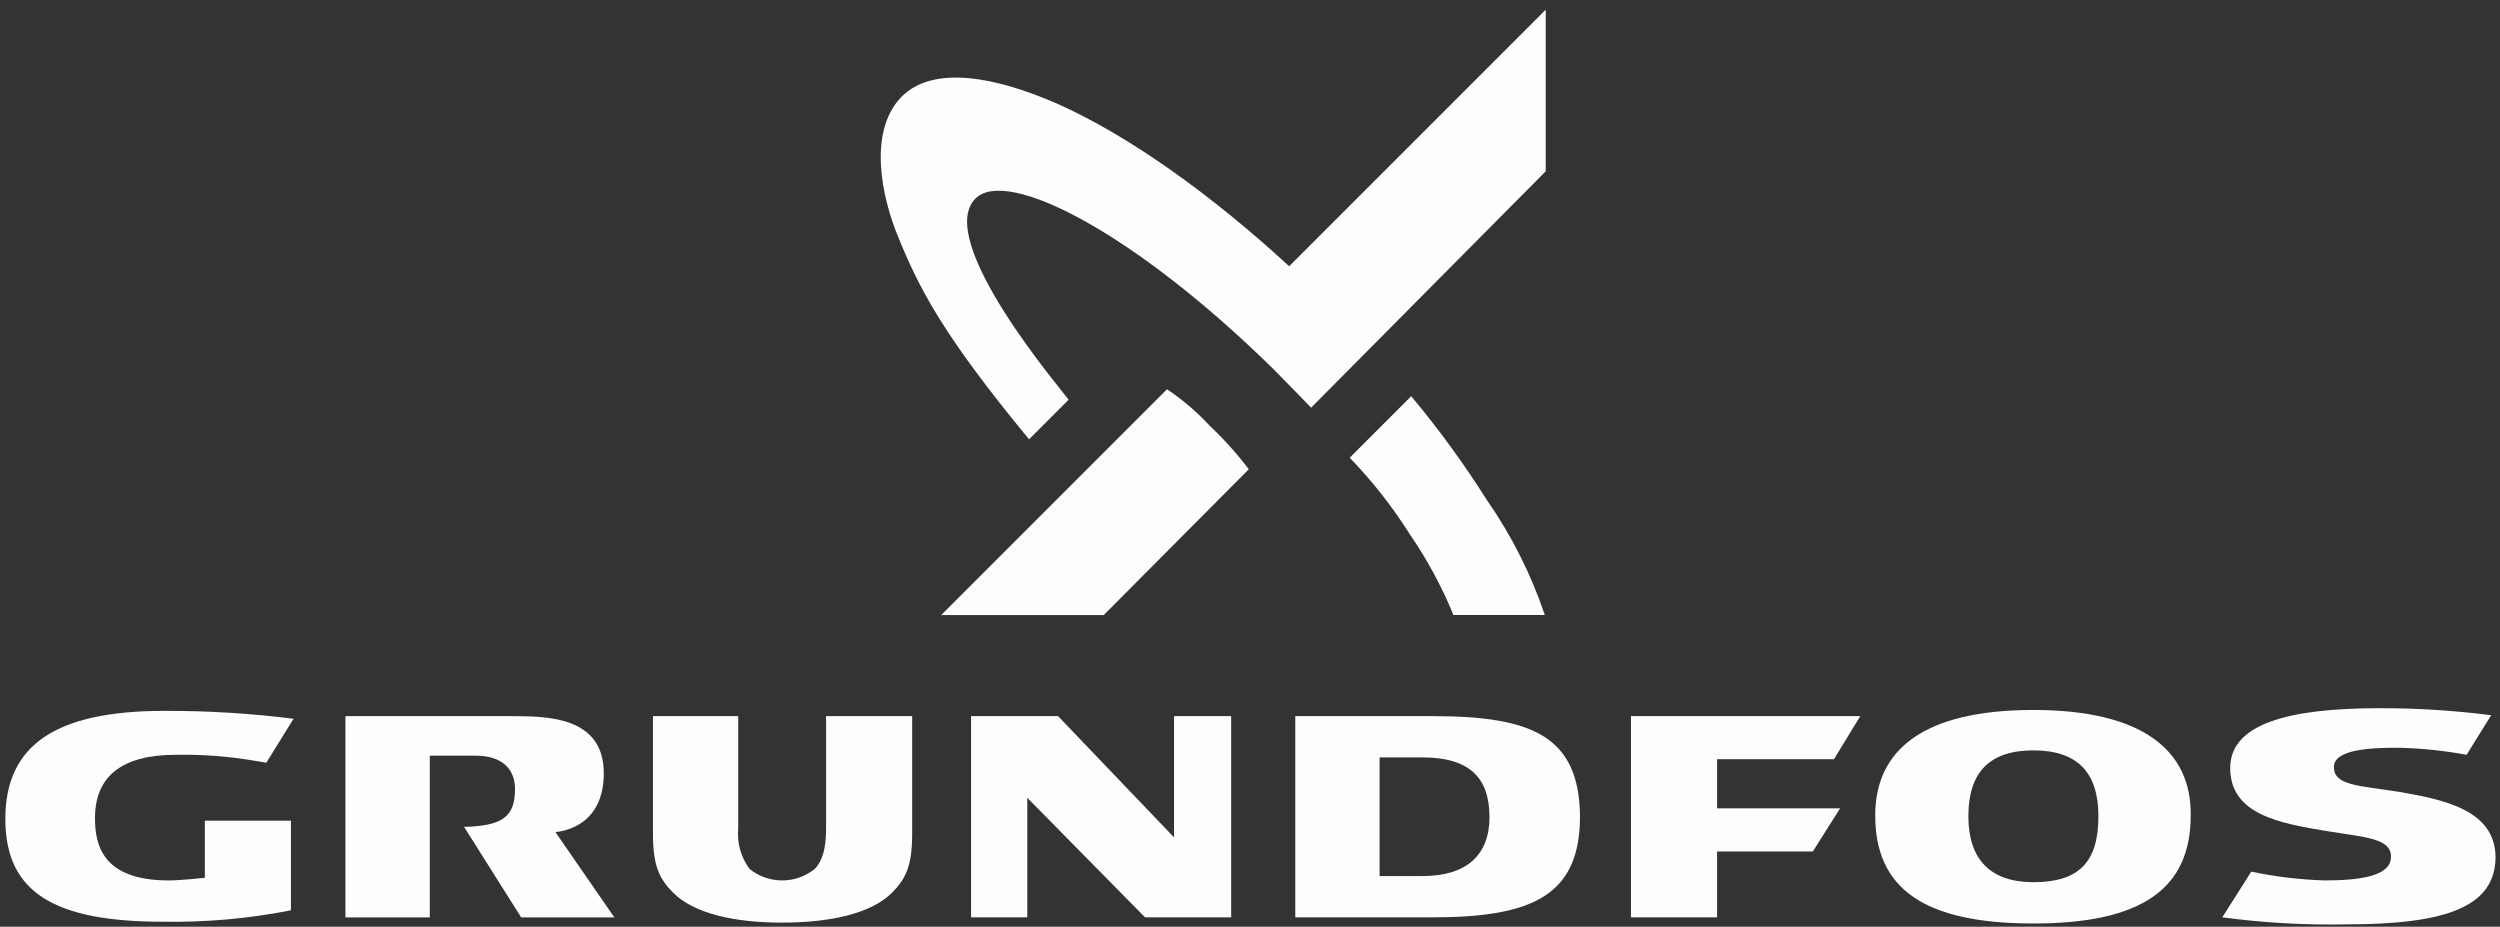 <?xml version="1.0" encoding="UTF-8"?>
<svg xmlns="http://www.w3.org/2000/svg" width="232" height="86" viewBox="0 0 232 86" fill="none">
  <rect x="0" y="0" width="232" height="86" fill="#333333" stroke="none"/>
  <path d="M108.951 66.456V77.709L98.188 66.456H90.115V85.129H95.334V74.039L106.261 85.129H114.252V66.456H108.951Z" fill="#FCFDFD"></path>
  <path d="M39.885 70.126H44.125C46.49 70.126 47.794 71.267 47.794 73.225C47.794 75.835 46.571 76.65 43.065 76.731L48.365 85.132H57.008L51.545 77.222C52.36 77.139 56.03 76.57 56.03 71.758C56.03 66.459 50.73 66.459 47.387 66.459H32.057V85.132H39.885V70.132V70.126Z" fill="#FCFDFD"></path>
  <path d="M76.66 66.456V76.893C76.66 78.687 76.334 79.91 75.6 80.644C74.744 81.33 73.68 81.704 72.583 81.704C71.486 81.704 70.421 81.33 69.566 80.644C68.76 79.568 68.382 78.231 68.506 76.893V66.456H60.596V77.383C60.596 80.319 61.167 81.542 62.471 82.846C64.428 84.803 68.179 85.618 72.582 85.618C76.985 85.618 80.818 84.803 82.775 82.846C84.075 81.546 84.65 80.318 84.65 77.383V66.456H76.66Z" fill="#FCFDFD"></path>
  <path d="M132.924 66.456H120.203V85.129H132.924C142.224 85.129 146.624 83.09 146.624 75.752C146.541 68.331 142.219 66.456 132.924 66.456ZM132.024 81.297H128.024V70.288H132.024C136.264 70.288 138.224 72.082 138.224 75.833C138.224 79.34 136.103 81.297 132.027 81.297H132.024Z" fill="#FCFDFD"></path>
  <path d="M188.699 65.885C178.425 65.885 174.021 69.636 174.021 75.67C174.021 82.438 178.506 85.7 188.699 85.7C198.81 85.7 203.299 82.438 203.299 75.67C203.376 69.636 198.81 65.885 188.699 65.885ZM188.699 81.867C184.699 81.867 182.665 79.747 182.665 75.751C182.665 71.674 184.622 69.635 188.699 69.635C192.776 69.635 194.733 71.674 194.733 75.751C194.733 79.992 192.939 81.867 188.699 81.867Z" fill="#FCFDFD"></path>
  <path d="M159.345 70.456H170.19L172.636 66.456H151.354V85.129H159.345V79.013H168.233L170.761 75.013H159.345V70.456Z" fill="#FCFDFD"></path>
  <path d="M19.009 76.16V81.46C19.009 81.46 16.726 81.705 15.666 81.705C9.466 81.705 8.816 78.362 8.816 75.916C8.816 72.083 11.262 70.045 16.316 70.045C18.802 70 21.287 70.191 23.736 70.616L24.714 70.779L27.242 66.702C23.266 66.201 19.262 65.956 15.255 65.968C5.144 65.968 0.496 69.148 0.496 75.998C0.496 82.848 5.062 85.538 15.174 85.538C19.142 85.599 23.105 85.243 26.998 84.478V76.161L19.009 76.16Z" fill="#FCFDFD"></path>
  <path d="M222.538 73.468C218.869 72.897 216.585 72.897 216.585 71.185C216.585 69.473 220.254 69.391 222.619 69.391C224.725 69.443 226.825 69.661 228.898 70.043L231.181 66.374C227.72 65.928 224.234 65.71 220.745 65.722C212.345 65.722 206.964 67.19 206.964 71.267C206.964 75.589 211.53 76.404 216.015 77.138C219.521 77.709 221.886 77.79 221.886 79.503C221.886 81.378 218.786 81.703 215.686 81.703C213.41 81.631 211.145 81.359 208.918 80.888L206.227 85.128C210.064 85.641 213.935 85.859 217.806 85.78C227.183 85.78 231.587 84.068 231.587 79.501C231.508 75.181 226.86 74.202 222.538 73.468Z" fill="#FCFDFD"></path>
  <path d="M102.427 57.078H87.342L108.298 36.122C109.761 37.103 111.103 38.253 112.298 39.547C113.604 40.778 114.804 42.116 115.886 43.547L102.427 57.078Z" fill="#FCFDFD"></path>
  <path d="M95.496 40.77C87.505 31.07 85.303 26.826 83.265 21.77C81.965 18.59 80.411 12.311 83.673 8.97C86.609 6.034 92.316 7.095 98.106 9.622C104.706 12.558 112.376 18.022 119.633 24.707L143.443 0.897V15.897L121.671 37.832C121.671 37.832 119.306 35.386 118.083 34.163C105.283 21.606 93.457 15.49 90.522 18.425C86.608 22.339 98.758 36.446 99.165 37.098L95.496 40.77Z" fill="#FCFDFD"></path>
  <path d="M143.36 57.074H134.88C133.813 54.466 132.472 51.979 130.88 49.654C129.258 47.074 127.373 44.669 125.254 42.478L130.962 36.77C133.511 39.818 135.854 43.032 137.975 46.392C140.266 49.68 142.079 53.277 143.36 57.074Z" fill="#FCFDFD"></path>
</svg>
